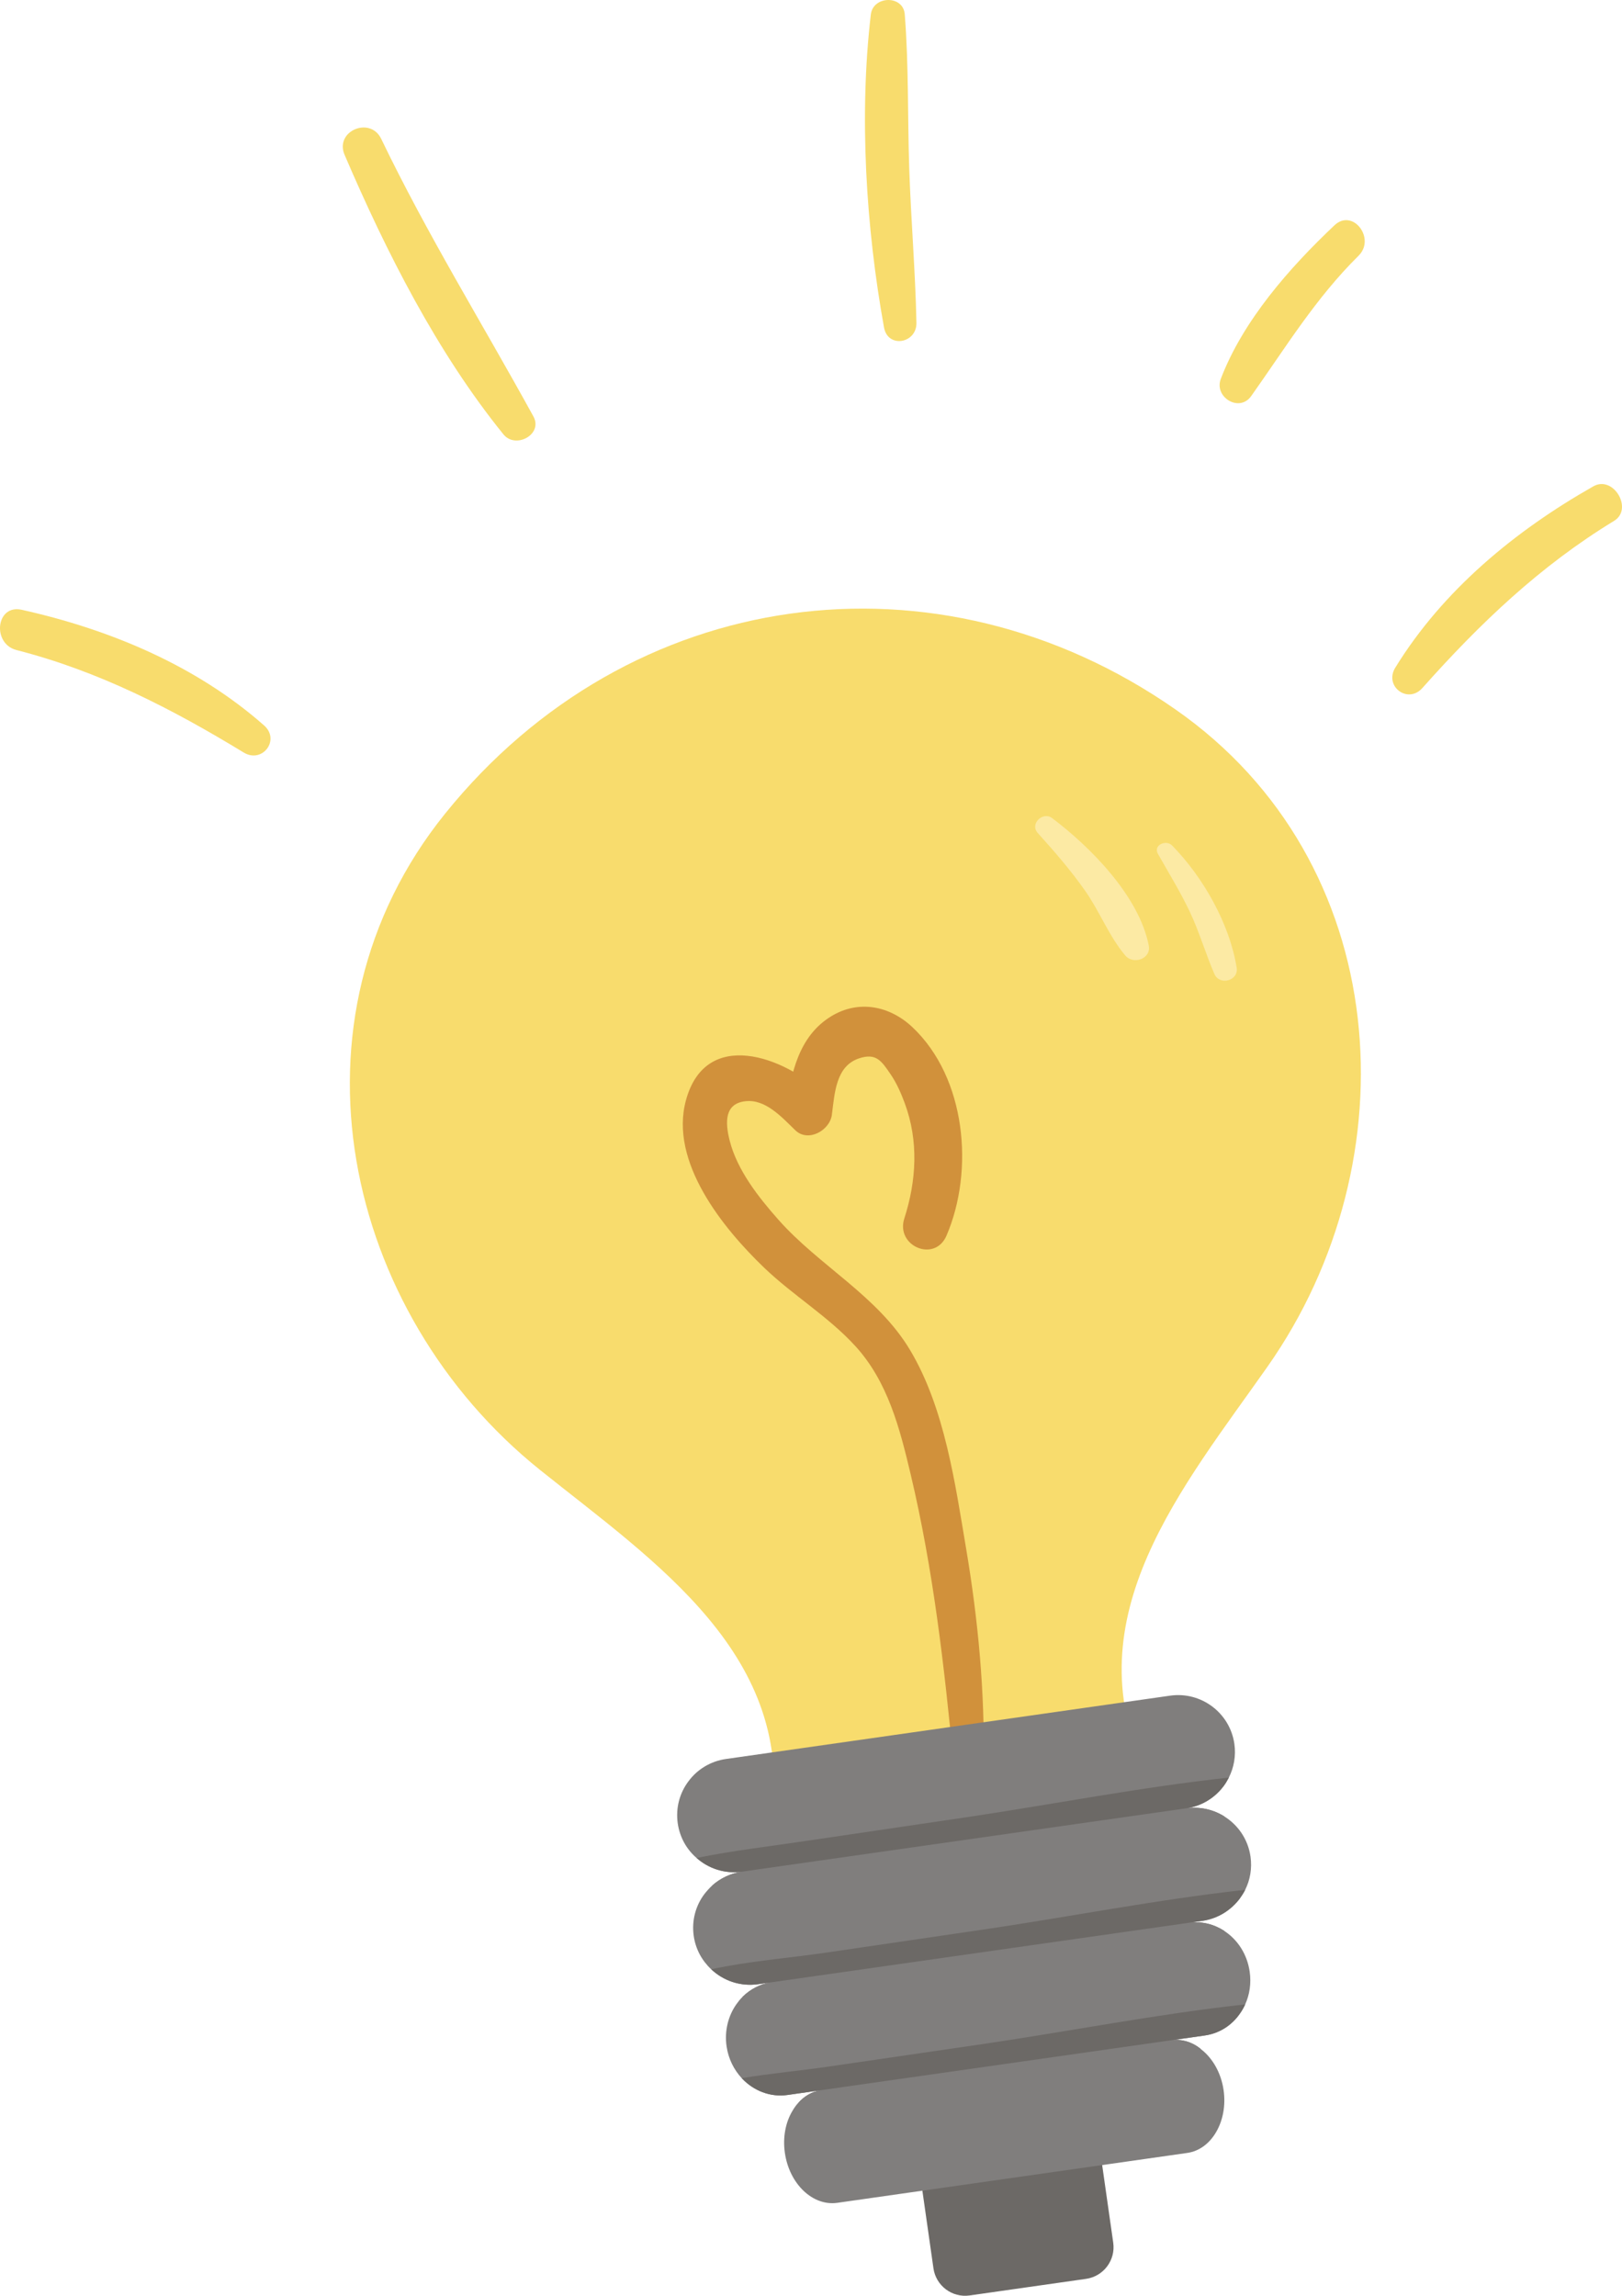 <?xml version="1.0" encoding="UTF-8"?><svg id="a" xmlns="http://www.w3.org/2000/svg" width="219.648" height="310.904" xmlns:xlink="http://www.w3.org/1999/xlink" viewBox="0 0 219.648 310.904"><defs><style>.c{fill:#807e7d;}.c,.d,.e,.f,.g,.h{stroke-width:0px;}.d{fill:#fceaa4;}.e{fill:#d1913b;}.f{fill:none;}.i{clip-path:url(#b);}.g{fill:#6c6966;}.h{fill:#f8dc6d;}</style><clipPath id="b"><rect class="f" width="219.648" height="310.904"/></clipPath></defs><g class="i"><path class="h" d="M155.068,239.809c-9.803-20.86,5.184-38.5,16.604-54.772,19.583-27.904,17.071-68.343-12.49-88.96-32.23-22.478-73.972-16.814-98.899,14.1-22.622,28.057-13.732,67.587,12.869,88.906,15.512,12.432,34.831,25.181,31.249,47.95l50.667-7.224Z"/><path class="e" d="M133.195,238.907c.189-9.714-.742-19.565-2.357-29.14-1.495-8.862-2.902-19.066-7.588-26.92-4.399-7.372-12.285-11.385-17.863-17.695-2.682-3.033-5.559-6.686-6.575-10.682-.635-2.5-.701-5.016,2.13-5.338,2.735-.311,4.921,2.163,6.757,3.934,1.747,1.687,4.677.011,4.951-2.092.383-2.931.527-6.593,3.678-7.644,2.321-.774,3.04.339,4.301,2.191.802,1.178,1.406,2.567,1.897,3.896,1.888,5.11,1.581,10.472-.065,15.594-1.204,3.744,4.124,6.018,5.71,2.329,3.779-8.791,2.672-21.371-4.615-28.236-3.076-2.898-7.279-3.74-10.995-1.475-4.41,2.688-5.491,7.795-6.081,12.555,1.65-.697,3.301-1.395,4.951-2.092-5.23-4.988-15.838-8.931-18.534.885-2.3,8.371,5.029,17.367,10.568,22.688,3.912,3.758,8.686,6.607,12.355,10.618,4.416,4.828,6.026,11.156,7.498,17.362,3.077,12.972,4.562,26.051,5.833,39.291.215,2.246,3.999,2.296,4.044-.029"/><path class="g" d="M126.405,307.182l-8.749-61.369c-.338-2.369,1.309-4.563,3.678-4.901l15.766-2.248c2.369-.338,4.564,1.309,4.902,3.678l8.749,61.369c.338,2.369-1.309,4.564-3.678,4.901l-15.766,2.248c-2.37.338-4.564-1.309-4.902-3.678"/><path class="c" d="M167.157,236.168c.231,1.619-.064,3.206-.751,4.561-.211.407-.442.799-.714,1.161-1.177,1.568-2.955,2.702-5.067,3.003l-60.138,8.574c-2.323.331-4.53-.414-6.154-1.852-1.35-1.155-2.285-2.799-2.556-4.7-.298-2.094.273-4.133,1.468-5.704,1.174-1.586,2.972-2.704,5.067-3.003l60.138-8.574c4.206-.6,8.107,2.328,8.707,6.534"/><path class="g" d="M165.692,241.89c-1.177,1.569-2.955,2.702-5.067,3.003,1.883-.269,3.706.172,5.186,1.11-11.392,1.966-23.055,3.036-34.435,4.586-7.202.992-14.388,1.98-21.574,2.969-4.405.592-8.876,1.355-13.341,1.776,1.084-.963,2.478-1.646,4.026-1.867-2.323.331-4.53-.414-6.154-1.852,4.903-1.004,9.957-1.581,14.862-2.316,7.175-1.059,14.351-2.118,21.544-3.18,11.8-1.754,23.73-4.101,35.667-5.39-.211.407-.442.799-.714,1.161"/><path class="c" d="M169.341,251.426c.228,1.602-.051,3.168-.722,4.503-.21.424-.476.822-.745,1.201-1.195,1.571-2.955,2.702-5.084,3.006l-60.121,8.571c-2.429.346-4.719-.476-6.358-2.02-1.242-1.152-2.111-2.716-2.367-4.511-.301-2.112.273-4.134,1.467-5.705.32-.404.677-.796,1.042-1.136,1.101-.965,2.494-1.648,4.043-1.869l60.12-8.572c1.901-.271,3.724.17,5.204,1.108,1.855,1.172,3.19,3.101,3.521,5.424"/><path class="g" d="M162.789,260.136l-1.795.256c1.724-.246,3.404.197,4.789,1.095l.04.03c-10.743,1.729-21.698,2.735-32.386,4.222-7.291,1.004-14.58,2.025-21.906,3.034-3.558.489-7.282,1.2-11.003,1.676.016-.02.048-.043.063-.063,1.041-1.01,2.377-1.721,3.872-1.934l-1.795.256c-2.428.346-4.719-.477-6.357-2.021,5.104-1.105,10.486-1.513,15.5-2.246,7-1.034,14.002-2.05,21.001-3.084,11.84-1.724,23.853-4.119,35.806-5.428-.209.425-.475.822-.745,1.202-1.195,1.57-2.955,2.701-5.084,3.005"/><path class="c" d="M169.229,267.011c.226,1.584-.006,3.107-.607,4.432-.016.02-.013.038-.028.058-.191.422-.423.815-.692,1.194-1.086,1.574-2.761,2.675-4.732,2.955l-56.53,8.06c-2.323.331-4.571-.569-6.134-2.214-.02-.015-.043-.048-.063-.063-1.061-1.142-1.812-2.633-2.053-4.322-.301-2.112.235-4.146,1.342-5.705.239-.339.498-.663.797-.957.015-.02.048-.043.063-.063,1.041-1.01,2.376-1.722,3.872-1.935l56.53-8.06c1.725-.245,3.404.198,4.79,1.096q.019.015.04.03c1.784,1.182,3.069,3.136,3.405,5.494"/><path class="g" d="M168.621,271.443c-.015.02-.013.038-.027.058-.192.422-.423.814-.692,1.194-1.087,1.573-2.762,2.674-4.733,2.955l-4.576.653c1.391-.199,2.758.199,3.91,1.094.04.03.08.061.122.108-9.588,1.386-19.294,2.338-28.785,3.656-7.289,1.021-14.58,2.024-21.904,3.051-1.267.18-2.549.381-3.849.584.835-.945,1.914-1.565,3.128-1.738l-4.576.652c-2.323.331-4.571-.57-6.134-2.214-.02-.015-.043-.048-.063-.063,3.948-.653,7.955-1.009,11.772-1.571,7.002-1.016,14.002-2.05,21.004-3.066,11.678-1.719,23.556-4.059,35.403-5.353"/><path class="c" d="M165.699,283.065c.301,2.112-.112,4.128-1.007,5.657-.878,1.525-2.251,2.601-3.923,2.839l-47.378,6.755c-3.327.475-6.506-2.556-7.108-6.78-.299-2.094.096-4.108,1.009-5.639.217-.372.453-.729.733-1.038.014-.02.047-.043.063-.063.834-.945,1.913-1.566,3.127-1.739l47.379-6.754c1.39-.199,2.758.199,3.909,1.094.04.03.08.061.123.108,1.551,1.18,2.734,3.184,3.073,5.56"/><path class="d" d="M140.519,112.796c2.277,2.528,4.533,5.118,6.48,7.912,1.935,2.775,3.214,6.135,5.389,8.695,1.09,1.283,3.53.456,3.173-1.365-1.305-6.66-7.859-13.311-13.088-17.249-1.249-.94-3.052.788-1.954,2.007"/><path class="d" d="M156.807,115.641c1.474,2.603,3.045,5.151,4.324,7.858,1.293,2.738,2.12,5.632,3.318,8.399.702,1.621,3.305.929,3.018-.855-.961-5.955-4.55-12.271-8.749-16.549-.808-.824-2.593-.058-1.911,1.147"/><path class="h" d="M35.758,98.238c-9.222-8.132-20.926-13.01-32.818-15.659-3.497-.779-4.053,4.599-.699,5.457,11.114,2.843,21.022,7.94,30.761,13.874,2.517,1.534,4.994-1.699,2.756-3.672"/><path class="h" d="M192.619,93.172c7.766-8.728,15.932-16.528,25.96-22.635,2.631-1.602-.091-6.217-2.807-4.677-10.603,6.012-20.377,14.078-26.825,24.556-1.55,2.518,1.694,4.979,3.672,2.756"/><path class="h" d="M72.232,56.393c-6.901-12.566-14.375-24.626-20.605-37.581-1.503-3.124-6.345-1.059-4.963,2.161,5.616,13.092,12.504,26.728,21.513,37.854,1.637,2.021,5.398.011,4.055-2.434"/><path class="h" d="M169.433,53.641c4.695-6.622,8.704-13.234,14.54-19.009,2.363-2.338-.785-6.468-3.267-4.119-6.077,5.75-12.363,12.87-15.388,20.796-.944,2.475,2.509,4.598,4.115,2.332"/><path class="h" d="M124.101,43.717c-.141-6.98-.742-13.952-.975-20.932-.231-6.948-.058-13.921-.607-20.853-.208-2.631-4.293-2.53-4.594.033-1.603,13.662-.657,28.868,1.785,42.378.52,2.88,4.448,2.165,4.391-.626"/></g></svg>